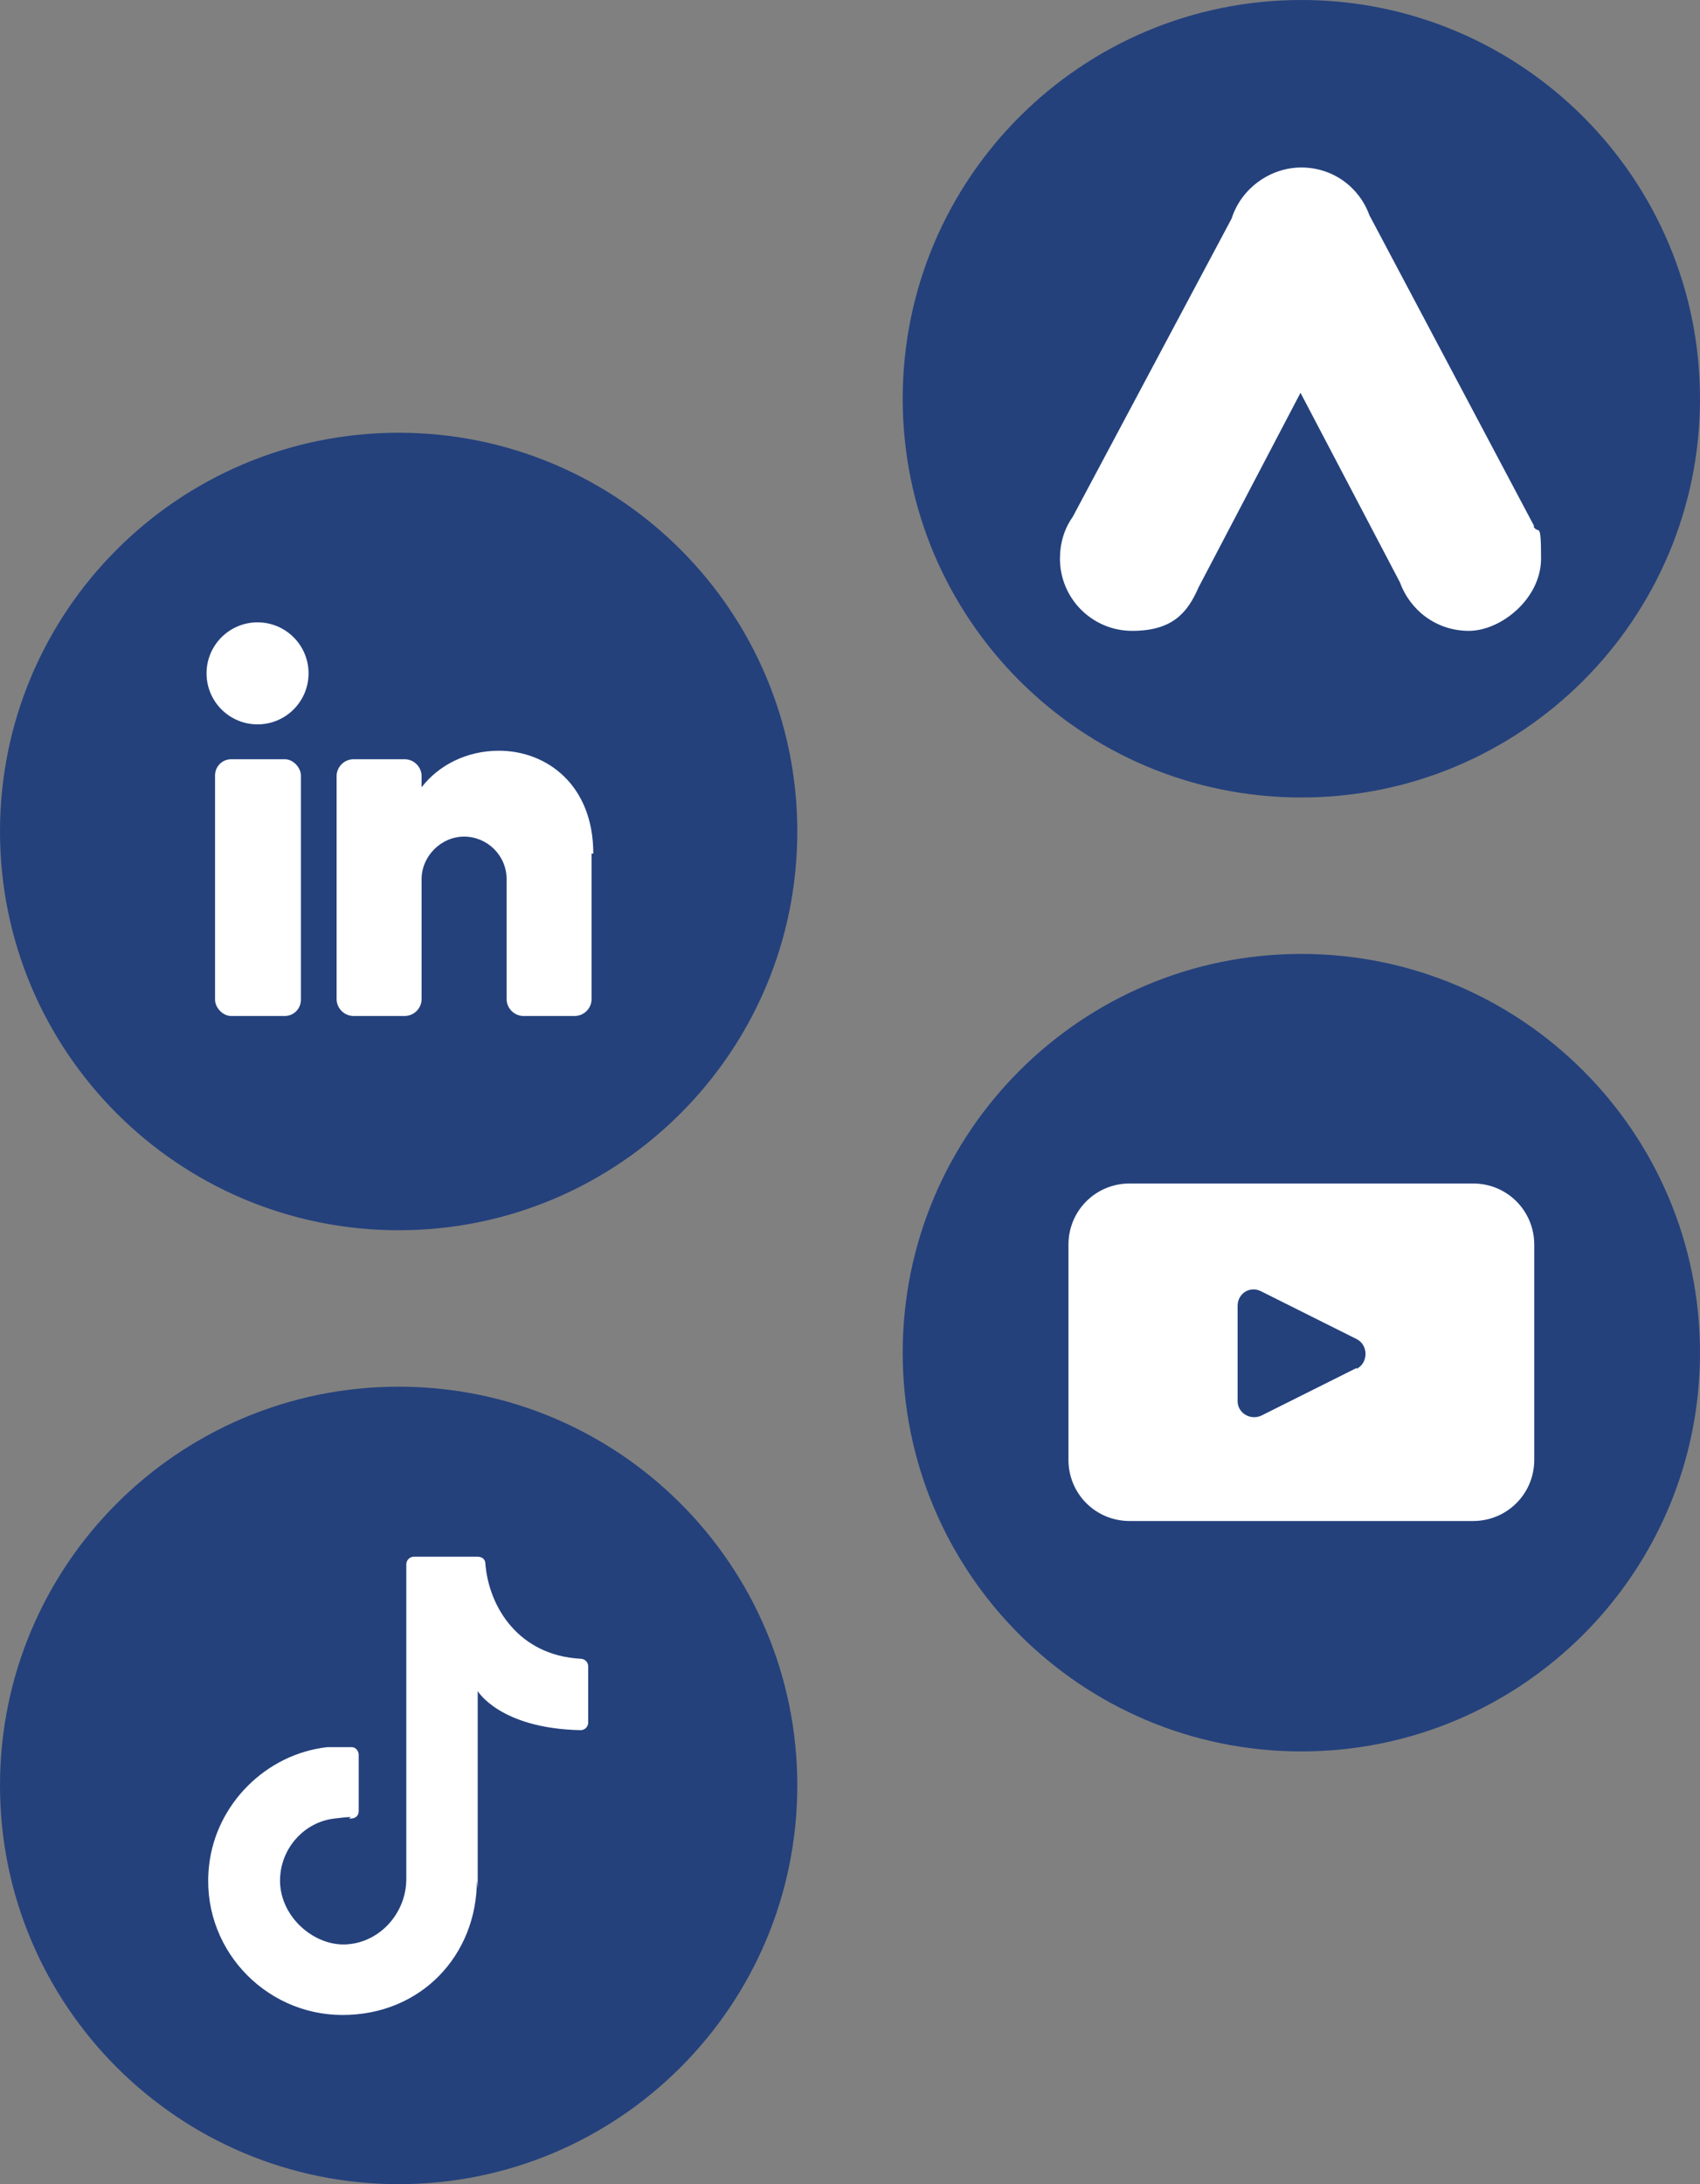 <?xml version="1.0" encoding="UTF-8"?>
<svg xmlns="http://www.w3.org/2000/svg" id="objects" version="1.1" viewBox="0 0 200 256.9">
  <rect x="0" y="0" width="200" height="256.9" fill="#808080" stroke="none"/>
  <defs>
    <style>
      .cls-1 {
        fill: #24417c;
      }

      .cls-1, .cls-2 {
        stroke-width: 0px;
      }

      .cls-2 {
        fill: #fff;
      }
    </style>
  </defs>
  <g>
    <path class="cls-1" d="M93.8,97.8c0,25.9-21,46.9-46.9,46.9h0C21,144.7,0,123.7,0,97.8h0c0-25.9,21-46.9,46.9-46.9h0c25.9,0,46.9,21,46.9,46.9h0Z"></path>
    <g>
      <circle class="cls-2" cx="30.3" cy="79.2" r="6"></circle>
      <rect class="cls-2" x="25.3" y="89.3" width="10.1" height="30.2" rx="1.9" ry="1.9"></rect>
      <path class="cls-2" d="M69.6,100.4v17.1c0,1.1-.9,2-2,2h-6c-1.1,0-2-.9-2-2v-14.1c0-2.8-2.3-5-5-5s-5,2.3-5,5v14.1c0,1.1-.9,2-2,2h-6c-1.1,0-2-.9-2-2v-26.2c0-1.1.9-2,2-2h6c1.1,0,2,.9,2,2v1.3c2-2.6,5.3-4.3,9.1-4.3,5.6,0,11.1,4,11.1,12.1Z"></path>
    </g>
  </g>
  <g>
    <path class="cls-1" d="M93.8,210c0,25.9-21,46.9-46.9,46.9h0c-25.9,0-46.9-21-46.9-46.9h0c0-25.9,21-46.9,46.9-46.9h0c25.9,0,46.9,21,46.9,46.9h0Z"></path>
    <path class="cls-2" d="M56.2,222.1v-23.2s2.6,4.4,12.1,4.6c.5,0,.9-.4.9-.9v-6.6c0-.5-.4-.9-.9-.9-7.3-.4-10.8-6.1-11.2-11.2,0-.5-.4-.8-.9-.8h-7.5c-.5,0-.9.4-.9.9v37c0,4-3.1,7.5-7.1,7.7s-8.3-3.7-7.7-8.4c.4-3.3,3-6,6.3-6.4s1.3,0,1.9,0,1-.3,1-.9v-6.6c0-.5-.4-.9-.8-.9-.9,0-1.9,0-2.9,0-7.2.8-13.1,6.7-13.9,13.9-1.1,9.5,6.4,17.6,15.7,17.6s15.8-7.1,15.8-15.8"></path>
  </g>
  <g>
    <path class="cls-1" d="M200,159.1c0,25.9-21,46.9-46.9,46.9h0c-25.9,0-46.9-21-46.9-46.9h0c0-25.9,21-46.9,46.9-46.9h0c25.9,0,46.9,21,46.9,46.9h0Z"></path>
    <path class="cls-2" d="M173.3,139.2h-40.4c-4,0-7.2,3.2-7.2,7.2v25.3c0,4,3.2,7.2,7.2,7.2h40.4c4,0,7.2-3.2,7.2-7.2v-25.3c0-4-3.2-7.2-7.2-7.2ZM159.6,160.9l-11.2,5.6c-1.3.6-2.8-.3-2.8-1.7v-11.2c0-1.5,1.5-2.4,2.8-1.7l11.2,5.6c1.4.7,1.4,2.8,0,3.5Z"></path>
  </g>
  <path class="cls-1" d="M200,46.9c0,25.9-21,46.9-46.9,46.9h0c-25.9,0-46.9-21-46.9-46.9h0C106.2,21,127.2,0,153.1,0h0c25.9,0,46.9,21,46.9,46.9h0Z"></path>
  <path class="cls-2" d="M180.5,61.9h0s-19.4-36.6-19.4-36.6c-1.2-3.3-4.3-5.6-8-5.6s-7.1,2.5-8.2,6l-18.7,35.1c-1,1.4-1.5,3.1-1.5,4.9,0,4.7,3.8,8.5,8.5,8.5s6.5-2.1,7.8-5.1l12-22.9,11.7,22.3c1.2,3.3,4.3,5.7,8.1,5.7s8.5-3.8,8.5-8.5-.3-2.7-.9-3.8Z"></path>
</svg>
